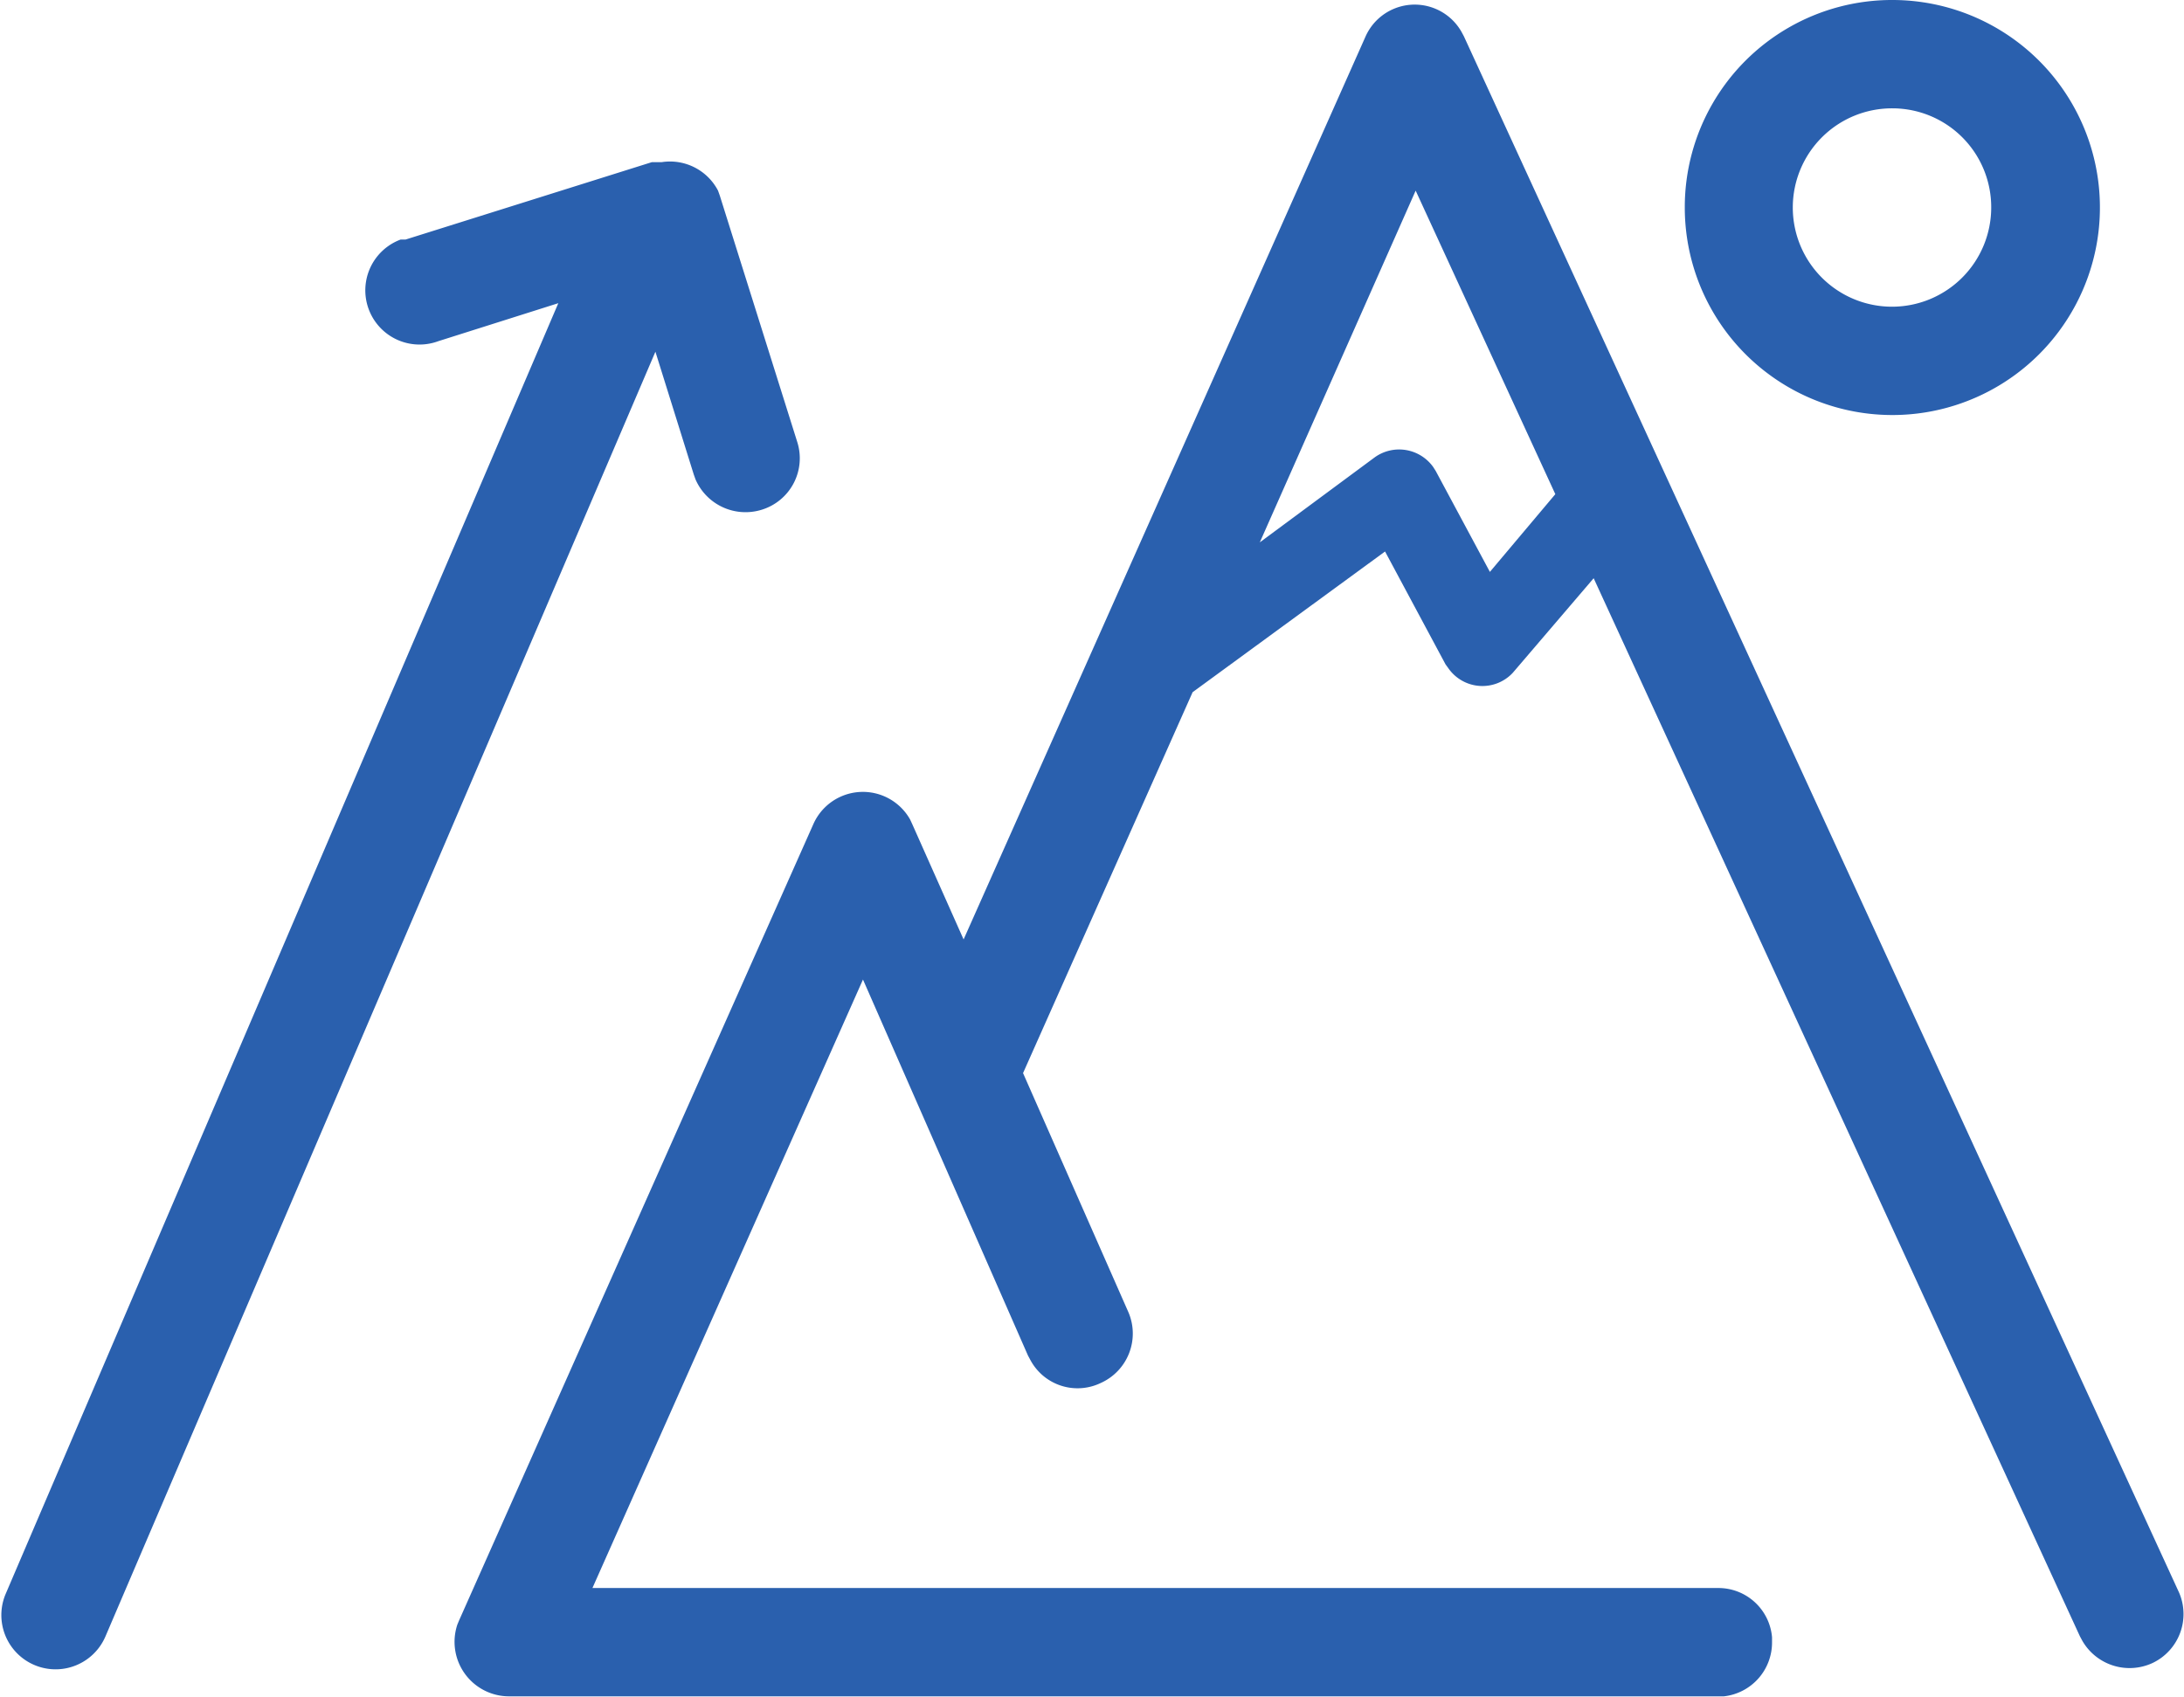 <svg xmlns="http://www.w3.org/2000/svg" viewBox="0 0 62.08 48.24"><defs><style>.cls-1{fill:#2a60ae;}</style></defs><g id="Layer_2" data-name="Layer 2"><g id="Layer_1-2" data-name="Layer 1"><g id="Icon_Wealth-Product_AssetManagement" data-name="Icon/Wealth-Product/AssetManagement"><path id="AssetManagement" class="cls-1" d="M41.54.9l.07.13L61.94,45.28a1.54,1.54,0,0,1-.75,2,1.55,1.55,0,0,1-2-.63l-.07-.13L45.3,16.44,43,19.13A1.18,1.18,0,0,1,41.17,19l-.08-.11-1.72-3.21-5.47,4L29.08,30.51l3,6.81a1.54,1.54,0,0,1-.79,2,1.52,1.52,0,0,1-2-.65l-.07-.13L24.53,27.85l-7.69,17.3h32a1.53,1.53,0,0,1,1.53,1.4v.14A1.54,1.54,0,0,1,49,48.23H14.47A1.55,1.55,0,0,1,13,46.19l.05-.12L23.12,23.43a1.54,1.54,0,0,1,2.75-.13l.06.13,1.46,3.28L38.81,1.05A1.53,1.53,0,0,1,41.54.9ZM20.41,5.42l.05.14,2.2,7a1.53,1.53,0,0,1-1,1.93,1.55,1.55,0,0,1-1.89-.86l-.05-.14L18.63,10,3,46.52a1.54,1.54,0,1,1-2.84-1.2L15.87,8.62,12.46,9.7a1.54,1.54,0,0,1-1.07-2.89l.14,0,7-2.2.14,0h0l.14,0A1.54,1.54,0,0,1,20.41,5.42Zm19.83,0-4.43,10L39.08,13a1.19,1.19,0,0,1,1.66.28l.07.11,1.54,2.87,1.86-2.21ZM53.79,0a5.9,5.9,0,1,1-5.9,5.89A5.89,5.89,0,0,1,53.79,0Zm0,3.08A2.82,2.82,0,1,0,56.6,5.89,2.81,2.81,0,0,0,53.79,3.08Z"/></g></g></g></svg>